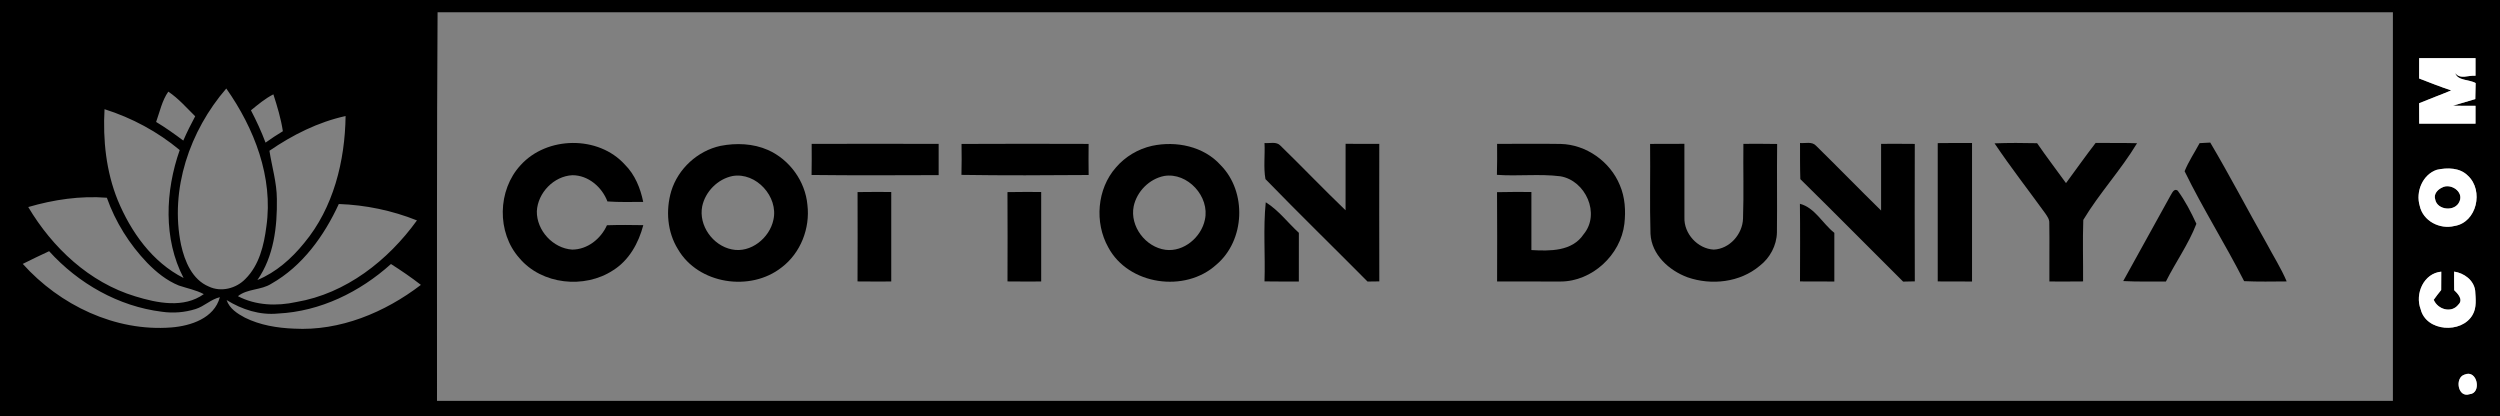 <?xml version="1.0" encoding="UTF-8" ?>
<!DOCTYPE svg PUBLIC "-//W3C//DTD SVG 1.1//EN" "http://www.w3.org/Graphics/SVG/1.1/DTD/svg11.dtd">
<svg width="817pt" height="136pt" viewBox="0 0 817 136" version="1.1" xmlns="http://www.w3.org/2000/svg">
<rect x="0" y="0" width="817" height="136" fill="#808080" stroke="none"/>
<g id="#000000ff">
<path fill="#000000" opacity="1.00" d=" M 0.00 0.00 L 817.00 0.00 L 817.00 136.00 L 0.00 136.00 L 0.00 0.00 M 143.00 4.00 C 142.73 46.33 142.82 88.66 142.81 131.00 C 355.88 131.00 568.94 131.00 782.00 131.00 C 782.00 88.67 782.00 46.33 782.00 4.00 C 569.00 4.00 356.00 4.00 143.00 4.00 M 790.58 19.00 C 790.57 21.22 790.57 23.44 790.57 25.65 C 794.04 27.01 797.52 28.36 801.05 29.55 C 797.58 31.01 794.04 32.29 790.57 33.73 C 790.57 35.96 790.58 38.18 790.59 40.41 C 796.73 40.43 802.86 40.41 809.00 40.42 C 808.99 38.47 808.99 36.53 809.00 34.58 C 806.54 34.58 804.09 34.60 801.65 34.53 C 804.07 33.82 806.49 33.08 808.93 32.38 C 808.96 30.64 809.00 28.89 809.04 27.15 C 807.01 25.93 803.11 26.43 802.37 23.88 C 804.00 26.08 806.78 24.50 809.00 24.76 C 808.98 22.84 808.99 20.92 809.00 19.00 C 802.86 19.00 796.72 19.00 790.58 19.00 M 51.02 39.85 C 54.10 41.70 57.02 43.79 59.90 45.94 C 61.08 43.23 62.39 40.59 63.79 38.00 C 60.96 35.22 58.33 32.16 55.00 29.95 C 52.94 32.88 52.22 36.52 51.02 39.85 M 59.17 80.03 C 60.36 85.40 62.81 91.39 68.25 93.65 C 72.25 95.56 77.20 94.27 80.20 91.15 C 84.72 86.66 86.27 80.14 87.05 74.02 C 89.36 57.94 83.09 41.90 73.95 28.92 C 62.01 42.75 55.42 61.84 59.17 80.03 M 82.01 36.05 C 83.80 39.48 85.42 42.99 86.78 46.61 C 88.61 45.29 90.50 44.05 92.44 42.88 C 91.82 38.77 90.61 34.78 89.34 30.83 C 86.65 32.20 84.33 34.15 82.01 36.05 M 34.16 35.68 C 33.60 45.74 34.67 56.01 38.47 65.41 C 42.76 75.76 49.77 85.71 60.00 90.85 C 53.30 78.05 54.03 62.39 58.73 49.04 C 51.53 43.03 43.10 38.51 34.16 35.68 M 88.05 49.27 C 88.87 54.52 90.45 59.66 90.48 65.01 C 90.63 74.14 89.48 83.83 84.12 91.51 C 90.23 88.98 95.28 84.51 99.40 79.42 C 108.99 67.92 112.74 52.63 112.94 37.92 C 103.94 39.89 95.61 44.09 88.05 49.27 M 796.34 55.49 C 791.68 57.07 789.40 62.68 790.76 67.24 C 791.82 72.22 797.31 75.05 802.11 73.85 C 809.45 72.70 811.75 62.24 806.52 57.43 C 803.90 54.75 799.76 54.73 796.34 55.49 M 9.23 67.66 C 17.13 80.95 29.19 92.32 44.22 96.85 C 51.38 99.05 60.05 100.82 66.60 96.12 C 64.03 94.76 61.17 94.23 58.45 93.31 C 54.47 91.70 51.08 88.94 48.11 85.90 C 42.29 79.83 37.72 72.55 34.92 64.62 C 26.27 63.93 17.52 65.24 9.23 67.66 M 88.71 92.70 C 85.35 94.88 80.89 94.28 77.75 96.79 C 83.61 99.86 90.47 100.09 96.83 98.70 C 113.06 95.94 126.81 85.12 136.26 72.03 C 128.13 68.78 119.47 66.98 110.72 66.67 C 105.93 77.07 98.84 86.96 88.71 92.70 M 7.44 86.24 C 19.54 99.72 37.67 108.44 55.99 107.01 C 62.33 106.51 70.02 104.02 71.85 97.12 C 68.91 97.81 66.75 100.12 63.90 101.00 C 60.37 102.11 56.59 102.41 52.92 101.88 C 38.71 100.13 25.60 92.63 16.05 82.09 C 13.16 83.43 10.29 84.81 7.44 86.24 M 90.89 102.46 C 84.91 103.06 79.10 101.17 74.06 98.06 C 74.99 100.84 77.58 102.51 80.04 103.81 C 85.00 106.27 90.57 107.18 96.06 107.40 C 111.09 108.24 125.78 102.11 137.55 93.10 C 134.41 90.65 131.12 88.42 127.77 86.28 C 117.62 95.42 104.68 101.78 90.89 102.46 M 791.07 101.05 C 792.86 108.40 804.48 109.16 808.04 102.89 C 809.44 100.52 809.04 97.60 808.89 94.99 C 808.45 91.55 805.26 89.24 802.01 88.76 C 801.99 90.78 801.99 92.81 802.03 94.83 C 803.24 95.99 805.08 97.93 803.41 99.53 C 801.15 102.48 796.66 101.15 795.34 97.97 C 796.11 96.88 796.93 95.82 797.78 94.78 C 797.81 92.78 797.82 90.78 797.81 88.78 C 792.07 89.31 789.13 96.01 791.07 101.05 M 805.44 122.41 C 802.12 123.38 803.18 130.15 807.08 128.82 C 811.09 128.52 809.63 120.62 805.44 122.41 Z" />
<path fill="#000000" opacity="1.00" d=" M 170.13 53.98 C 178.73 44.44 195.57 44.22 204.21 53.80 C 207.50 57.07 209.29 61.50 210.20 65.98 C 206.30 66.00 202.40 66.11 198.51 65.83 C 196.72 61.12 192.23 57.24 187.04 57.26 C 180.97 57.57 175.74 63.01 175.44 69.04 C 175.35 75.32 180.72 81.16 186.99 81.57 C 191.99 81.55 196.35 78.06 198.35 73.61 C 202.31 73.48 206.27 73.51 210.23 73.58 C 208.70 79.41 205.59 85.06 200.36 88.33 C 191.01 94.48 177.04 93.04 169.73 84.34 C 162.30 76.00 162.56 62.15 170.13 53.98 Z" />
<path fill="#000000" opacity="1.00" d=" M 235.46 47.67 C 240.60 46.67 246.13 46.88 250.96 49.01 C 258.03 52.14 263.16 59.22 263.86 66.93 C 264.79 74.57 261.65 82.68 255.46 87.37 C 245.26 95.46 228.19 92.90 221.55 81.44 C 218.06 75.84 217.52 68.72 219.36 62.47 C 221.60 55.14 227.97 49.29 235.46 47.67 M 239.41 57.52 C 234.55 58.50 230.50 62.60 229.48 67.43 C 228.25 73.70 232.96 80.25 239.14 81.50 C 245.33 82.82 251.52 77.77 252.75 71.83 C 254.46 64.29 247.10 56.20 239.41 57.52 Z" />
<path fill="#000000" opacity="1.00" d=" M 265.25 47.02 C 279.08 46.98 292.91 46.99 306.75 47.02 C 306.73 50.42 306.72 53.82 306.75 57.23 C 292.91 57.27 279.06 57.35 265.22 57.18 C 265.28 53.80 265.28 50.41 265.25 47.02 Z" />
<path fill="#000000" opacity="1.00" d=" M 314.23 47.04 C 328.07 46.96 341.92 46.99 355.76 47.03 C 355.72 50.42 355.72 53.81 355.77 57.19 C 341.92 57.29 328.06 57.37 314.20 57.15 C 314.29 53.78 314.28 50.41 314.23 47.04 Z" />
<path fill="#000000" opacity="1.00" d=" M 376.48 47.66 C 384.36 45.97 393.37 47.80 398.91 53.97 C 407.54 62.70 406.90 78.54 397.52 86.48 C 387.31 95.79 368.76 93.19 362.17 80.81 C 357.64 72.72 358.50 61.74 364.68 54.74 C 367.71 51.19 371.93 48.68 376.48 47.66 M 380.44 57.51 C 375.57 58.47 371.52 62.58 370.49 67.41 C 369.18 73.96 374.36 80.77 380.91 81.64 C 386.88 82.39 392.58 77.51 393.76 71.80 C 395.44 64.27 388.11 56.22 380.44 57.51 Z" />
<path fill="#000000" opacity="1.00" d=" M 413.24 46.74 C 414.98 46.92 417.13 46.14 418.48 47.63 C 425.63 54.58 432.52 61.82 439.73 68.72 C 439.74 61.48 439.72 54.24 439.74 47.00 C 443.40 46.99 447.08 46.99 450.75 47.02 C 450.73 62.00 450.71 76.98 450.76 91.96 C 449.47 91.98 448.19 92.00 446.91 92.01 C 435.82 80.83 424.53 69.82 413.55 58.53 C 412.86 54.67 413.45 50.66 413.24 46.74 Z" />
<path fill="#000000" opacity="1.00" d=" M 489.25 47.02 C 496.18 47.02 503.11 46.93 510.04 47.04 C 518.39 47.24 526.21 52.81 529.36 60.50 C 531.07 64.46 531.33 68.89 530.85 73.13 C 529.65 83.31 520.29 92.01 509.96 92.00 C 503.06 92.02 496.15 92.01 489.25 91.98 C 489.27 82.25 489.30 72.52 489.23 62.80 C 492.97 62.71 496.72 62.72 500.46 62.74 C 500.47 69.06 500.47 75.39 500.46 81.72 C 506.47 82.06 513.79 82.21 517.54 76.54 C 523.09 69.86 518.17 58.99 509.93 57.61 C 503.06 56.75 496.09 57.64 489.19 57.14 C 489.28 53.77 489.28 50.39 489.25 47.02 Z" />
<path fill="#000000" opacity="1.00" d=" M 539.25 47.03 C 542.98 46.99 546.72 46.99 550.46 47.00 C 550.49 55.02 550.44 63.04 550.47 71.06 C 550.27 76.35 554.78 81.29 560.05 81.57 C 565.23 81.35 569.46 76.54 569.62 71.45 C 569.90 63.31 569.64 55.15 569.74 47.01 C 573.41 46.98 577.09 46.99 580.77 47.05 C 580.65 56.69 580.81 66.33 580.70 75.96 C 580.61 80.25 578.41 84.31 575.04 86.90 C 568.60 92.31 559.28 93.33 551.48 90.62 C 545.43 88.38 539.74 83.25 539.38 76.43 C 539.09 66.64 539.37 56.83 539.25 47.03 Z" />
<path fill="#000000" opacity="1.00" d=" M 588.25 46.73 C 589.98 46.91 592.12 46.15 593.48 47.62 C 600.62 54.62 607.59 61.80 614.74 68.80 C 614.73 61.54 614.73 54.27 614.74 47.01 C 618.40 46.99 622.08 46.99 625.75 47.03 C 625.72 62.00 625.71 76.97 625.76 91.95 C 624.48 91.97 623.20 92.00 621.94 92.03 C 610.71 80.89 599.63 69.61 588.35 58.54 C 588.22 54.60 588.26 50.67 588.25 46.73 Z" />
<path fill="#000000" opacity="1.00" d=" M 633.25 46.77 C 636.98 46.72 640.72 46.72 644.46 46.74 C 644.47 61.82 644.47 76.91 644.46 92.00 C 640.72 92.01 636.98 92.01 633.25 91.97 C 633.28 76.91 633.28 61.84 633.25 46.77 Z" />
<path fill="#000000" opacity="1.00" d=" M 651.82 46.85 C 656.45 46.67 661.09 46.69 665.73 46.80 C 668.76 51.23 672.04 55.48 675.17 59.84 C 678.39 55.46 681.54 51.02 684.86 46.70 C 689.37 46.77 693.88 46.68 698.39 46.80 C 693.13 55.55 686.06 63.13 680.82 71.86 C 680.58 78.55 680.80 85.27 680.75 91.97 C 677.08 92.01 673.40 92.01 669.74 91.99 C 669.68 85.63 669.82 79.27 669.71 72.91 C 669.79 71.68 669.03 70.68 668.39 69.73 C 662.87 62.10 657.07 54.66 651.82 46.85 Z" />
<path fill="#000000" opacity="1.00" d=" M 713.93 55.96 C 715.23 52.74 717.20 49.84 718.83 46.78 C 719.70 46.73 721.44 46.63 722.31 46.59 C 728.69 57.37 734.46 68.49 740.65 79.39 C 742.86 83.58 745.44 87.59 747.29 91.97 C 742.65 92.00 738.01 92.10 733.38 91.88 C 727.21 79.74 719.88 68.18 713.93 55.96 Z" />
<path fill="#000000" opacity="1.00" d=" M 798.09 61.28 C 800.84 59.77 805.22 62.61 803.76 65.85 C 802.35 69.31 796.36 68.73 795.80 65.06 C 795.28 63.38 796.68 61.91 798.09 61.28 Z" />
<path fill="#000000" opacity="1.00" d=" M 709.21 64.11 C 709.76 63.33 710.36 61.37 711.68 62.31 C 714.13 65.64 716.05 69.39 717.78 73.14 C 715.24 79.75 711.00 85.65 707.82 92.00 C 703.17 91.98 698.51 92.10 693.87 91.85 C 698.97 82.60 704.11 73.36 709.21 64.11 Z" />
<path fill="#000000" opacity="1.00" d=" M 280.25 62.77 C 283.92 62.72 287.59 62.72 291.26 62.74 C 291.27 72.49 291.27 82.24 291.26 91.99 C 287.59 92.01 283.92 92.01 280.24 91.97 C 280.28 82.24 280.28 72.51 280.25 62.77 Z" />
<path fill="#000000" opacity="1.00" d=" M 329.24 62.78 C 332.91 62.72 336.59 62.72 340.26 62.74 C 340.27 72.49 340.27 82.24 340.26 91.99 C 336.59 92.01 332.92 92.01 329.25 91.97 C 329.28 82.24 329.29 72.51 329.24 62.78 Z" />
<path fill="#000000" opacity="1.00" d=" M 413.24 91.96 C 413.53 83.35 412.77 74.68 413.65 66.10 C 417.86 68.72 420.85 72.78 424.47 76.09 C 424.47 81.39 424.47 86.69 424.46 92.00 C 420.72 92.01 416.98 92.01 413.24 91.96 Z" />
<path fill="#000000" opacity="1.00" d=" M 588.21 66.60 C 593.09 67.85 595.63 73.09 599.46 76.09 C 599.47 81.39 599.47 86.69 599.46 92.00 C 595.72 92.01 591.98 92.01 588.24 91.97 C 588.26 83.51 588.32 75.05 588.21 66.60 Z" />
</g>
<g id="#ffffffff">
<path fill="#ffffff" opacity="1.00" d=" M 790.58 19.00 C 796.72 19.00 802.86 19.00 809.00 19.00 C 808.99 20.92 808.98 22.84 809.00 24.76 C 806.78 24.50 804.00 26.08 802.37 23.88 C 803.11 26.43 807.01 25.93 809.04 27.15 C 809.00 28.89 808.96 30.64 808.93 32.38 C 806.49 33.08 804.07 33.82 801.65 34.53 C 804.09 34.60 806.54 34.58 809.00 34.58 C 808.99 36.53 808.99 38.47 809.00 40.42 C 802.86 40.41 796.73 40.43 790.59 40.41 C 790.58 38.18 790.57 35.96 790.57 33.73 C 794.04 32.29 797.58 31.01 801.05 29.55 C 797.52 28.36 794.04 27.01 790.57 25.65 C 790.57 23.44 790.57 21.22 790.58 19.00 Z" />
<path fill="#ffffff" opacity="1.00" d=" M 796.34 55.49 C 799.76 54.73 803.90 54.75 806.52 57.43 C 811.75 62.24 809.45 72.70 802.11 73.85 C 797.31 75.05 791.82 72.22 790.76 67.24 C 789.40 62.68 791.68 57.07 796.34 55.49 M 798.09 61.28 C 796.68 61.91 795.28 63.38 795.80 65.06 C 796.36 68.73 802.35 69.31 803.76 65.85 C 805.22 62.61 800.84 59.77 798.09 61.28 Z" />
<path fill="#ffffff" opacity="1.00" d=" M 791.07 101.05 C 789.13 96.01 792.07 89.31 797.81 88.78 C 797.82 90.78 797.81 92.78 797.78 94.78 C 796.93 95.82 796.11 96.88 795.34 97.97 C 796.66 101.15 801.15 102.48 803.41 99.53 C 805.08 97.93 803.24 95.99 802.03 94.83 C 801.99 92.81 801.99 90.78 802.01 88.76 C 805.26 89.24 808.45 91.55 808.89 94.99 C 809.04 97.60 809.44 100.52 808.04 102.89 C 804.48 109.16 792.86 108.40 791.07 101.05 Z" />
<path fill="#ffffff" opacity="1.00" d=" M 805.44 122.41 C 809.63 120.62 811.09 128.52 807.08 128.82 C 803.18 130.15 802.12 123.38 805.44 122.41 Z" />
</g>
</svg>
